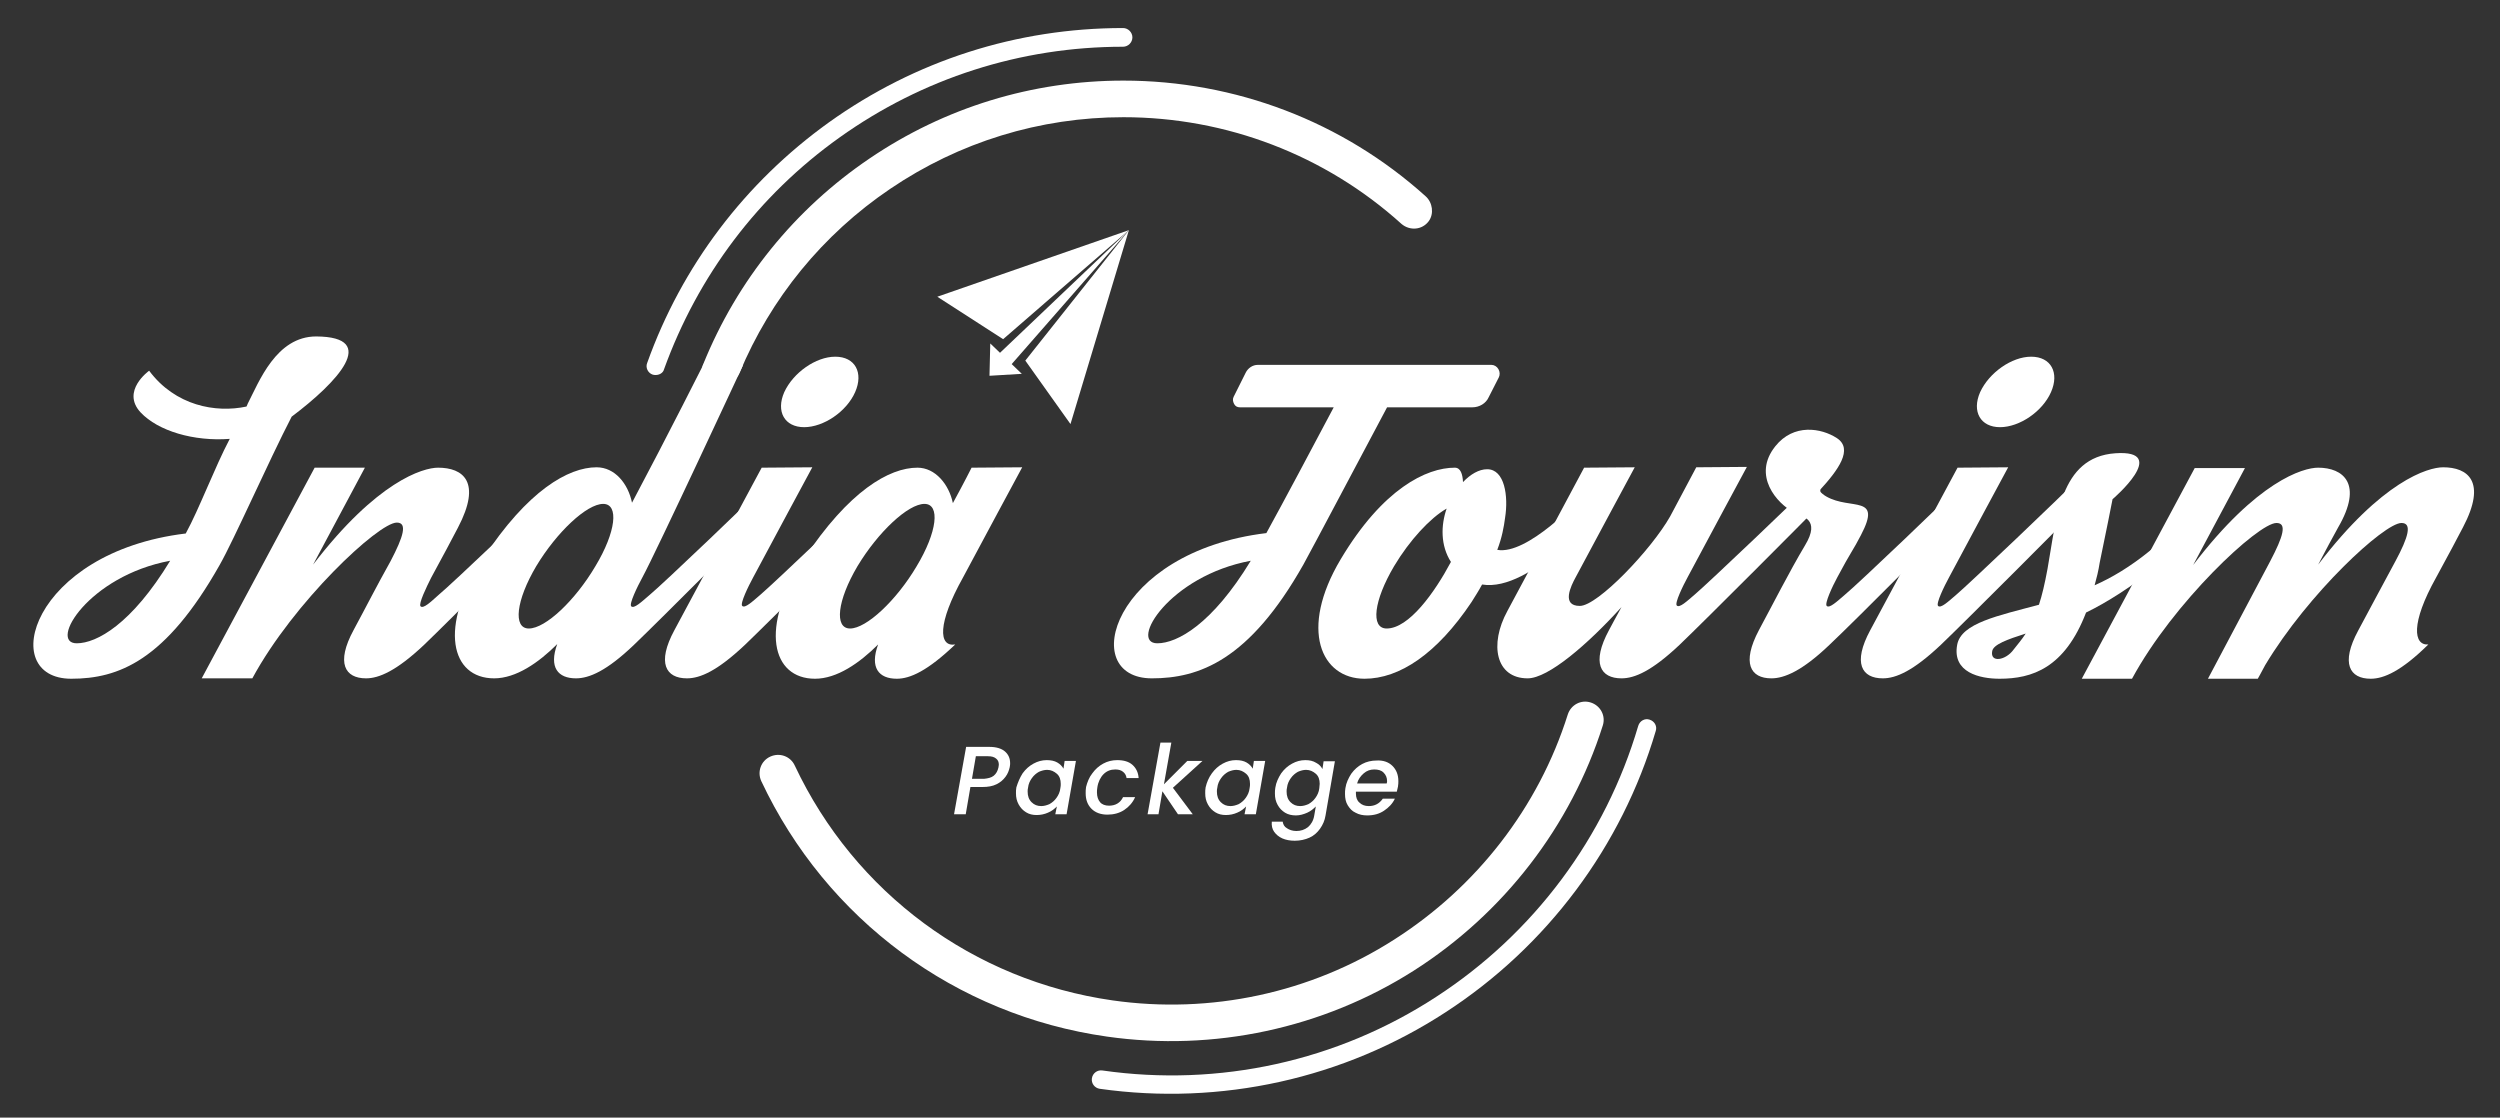<?xml version="1.0" encoding="utf-8"?>
<!-- Generator: Adobe Illustrator 25.4.1, SVG Export Plug-In . SVG Version: 6.00 Build 0)  -->
<svg version="1.1" id="Layer_1" xmlns="http://www.w3.org/2000/svg" xmlns:xlink="http://www.w3.org/1999/xlink" x="0px" y="0px"
	 viewBox="0 0 642 287" style="enable-background:new 0 0 642 287;" xml:space="preserve">
<rect x="0" y="0" width="642" height="287" fill="#333333" stroke="none"/>
<style type="text/css">
	.st0{fill:#FFFFFF;}
</style>
<g>
	<g>
		<path class="st0" d="M74.9,107c-5.9,11.4-14.8,31.6-18.5,38.1c-13.9,24.6-26,29.2-38.1,29.2c-19.2,0-10.3-32.5,29.4-37.3
			c3.5-6.4,7.4-16.9,11.3-24.3c-9.2,0.7-18.4-2-22.9-6.8c-5.1-5.5,2.2-10.7,2.2-10.7c6.7,9,17.1,10.9,25,9.2
			c0.2-0.4,0.3-0.7,0.3-0.7c2.9-5.6,7.3-17.3,17.6-17.3C97.6,86.5,86.6,98.2,74.9,107z M43.7,144c-21,3.9-31.3,21.2-24,21.2
			C24.8,165.2,33.8,160.3,43.7,144z"/>
		<path class="st0" d="M144.5,130c-2.3,2.4-29.1,29.4-35.6,35.6c-7.1,6.7-11.6,8.6-14.9,8.6c-5.4,0-7.8-3.9-3.2-12.4
			c3.3-6.1,5.7-10.9,9.5-17.7c3.3-6.3,4.4-9.9,1.6-9.9c-4.7,0-26.5,20.4-37.1,40L65,174l-0.2,0.2h-13l29-54.1h12.9L80.4,145
			c16.4-21.4,28.2-24.9,32.1-24.9c6.4,0,11.3,3.6,5.1,15.4c-2,3.8-3.3,6.3-6.9,12.9c-1.1,2.2-3.3,6.7-2.7,7.3
			c0.7,0.7,2.6-1.1,4.6-2.9c3.2-2.6,27.9-26.1,30.9-29.3C145.2,122,145.4,129.1,144.5,130z"/>
		<path class="st0" d="M198.5,130c-2.3,2.4-29.2,29.4-35.7,35.6c-7,6.7-11.5,8.6-14.9,8.6c-4.6,0-7-2.8-4.8-8.8
			c-4.8,4.8-10.6,8.8-16.2,8.8c-11.1,0-14.4-13.1-2.9-30.7s22-23.5,29.2-23.5c4.7,0,8.1,4.2,9.1,9.1c9.3-17.5,18.9-36.6,18.9-36.6
			l9.6,1.3c0,0-22.3,48-25.9,54.6c-1.2,2.2-3.4,6.7-2.8,7.3c0.7,0.7,2.6-1.1,4.7-2.9c3.2-2.6,27.8-26.1,30.8-29.3
			C199.2,122,199.3,129.1,198.5,130z M152.9,145.4c5.3-8.8,6.1-16,2-16c-4.2,0-11.9,7.2-17.2,16c-5.2,8.8-6,16-1.9,16
			C140.1,161.4,147.7,154.2,152.9,145.4z"/>
		<path class="st0" d="M227,130c-2.3,2.4-29.2,29.4-35.7,35.6c-7.1,6.7-11.5,8.6-14.9,8.6c-5.4,0-7.8-3.9-3.2-12.4
			c3.3-6.1,22.4-41.7,22.4-41.7l13-0.1c0,0-11.7,21.7-15.2,28.3c-1.2,2.2-3.4,6.7-2.8,7.3c0.7,0.7,2.6-1.1,4.7-2.9
			c3.1-2.6,27.8-26.1,30.8-29.3C227.7,122,227.8,129.1,227,130z M201.4,100.7c2.3-5,8.1-9.1,13.1-9.1c5.1,0,7.3,4.1,5.1,9.1
			s-8.1,9-13.1,9S199.2,105.7,201.4,100.7z"/>
		<path class="st0" d="M230.3,174.3c-4.6,0-7-2.8-4.8-8.8c-4.8,4.8-10.6,8.8-16.2,8.8c-11.1,0-14.4-13.1-2.9-30.7
			c11.6-17.6,22-23.5,29.2-23.5c4.6,0,8.1,4.3,9.1,9.1c2.9-5.3,4.8-9.1,4.8-9.1l13-0.1c0,0-11.7,21.7-15.2,28.3
			c-6.6,11.8-6.3,17.9-2,17.2C238.2,172.3,233.7,174.3,230.3,174.3z M235.4,145.4c5.3-8.8,6.1-16,2-16c-4.2,0-11.9,7.2-17.2,16
			c-5.2,8.8-6,16-1.9,16C222.5,161.4,230.2,154.2,235.4,145.4z"/>
		<path class="st0" d="M384.9,96.9l-2.6,5.1c-0.7,1.6-2.4,2.6-4.2,2.6h-21.9c-7.2,13.5-18.8,35.5-21.5,40.4
			c-13.9,24.6-26.8,29.2-38.9,29.2c-19.2,0-10.3-32.5,29.4-37.3c4.3-7.8,12-22.3,17.3-32.3h-24.1c-0.7,0-1.2-0.3-1.5-0.9
			s-0.4-1.2-0.1-1.8l3.1-6.2c0.6-1.2,1.8-2,3.1-2h25.2h12.9H383c0.7,0,1.4,0.4,1.8,1.1C385.2,95.5,385.2,96.3,384.9,96.9z
			 M321.2,144c-21,3.9-31.3,21.2-24,21.2C302.3,165.2,311.3,160.3,321.2,144z"/>
		<path class="st0" d="M411.4,130c-0.7,0.8-18.2,22.2-30.8,20.1c-0.8,1.5-1.7,2.9-2.7,4.5c-8.9,13.3-18.5,19.7-27.5,19.7
			c-11.1,0-16.9-12.6-6.1-30.7s22-23.5,29.3-23.5c1.5,0,2,1.7,2.1,3.7c1.9-2,4.1-3.3,6.2-3.3c4.5,0,5.5,6.9,4.6,12.5
			c-0.3,2.3-0.8,5.1-2,8.2c7.6,1.4,21-12.6,22.9-15.1C409.6,123.4,412.2,129.1,411.4,130z M372.6,144.3c-2.7-4.2-2.6-9.4-1.1-13.7
			c-4.2,2.4-9.5,8.1-13.5,14.8c-5.2,8.8-6.1,16-1.9,16C361.8,161.4,368.4,152.2,372.6,144.3z"/>
		<path class="st0" d="M467,130c-2.3,2.4-29.2,29.4-35.7,35.6c-7.1,6.7-11.5,8.6-14.9,8.6c-5.4,0-7.8-3.9-3.2-12.4
			c0.6-1.1,1.7-3.2,3.2-5.9c-8.7,9.6-18.8,18.3-24.1,18.3c-8.2,0-9.9-8.7-5.2-17.3c3.3-6.1,19.7-36.8,19.7-36.8l13-0.1
			c0,0-11.7,21.7-15.2,28.3c-1.2,2.2-3.7,7.3,1.1,7.3c4.6,0,18.4-14.5,23.2-23c3.8-7.1,6.7-12.6,6.7-12.6l13-0.1
			c0,0-11.7,21.7-15.2,28.3c-1.2,2.2-3.4,6.7-2.8,7.3c0.7,0.7,2.6-1.1,4.7-2.9c3.1-2.6,27.8-26.1,30.8-29.3
			C467.7,122,467.8,129.1,467,130z"/>
		<path class="st0" d="M505.5,130c-2.3,2.4-29.1,29.4-35.7,35.6c-7,6.7-11.6,8.6-14.9,8.6c-5.4,0-7.7-3.9-3.2-12.4
			c3.3-6.1,7.8-15,11.8-21.7c4.2-6.9-0.8-7.5-2.8-8.5c-4.4-2.3-10.8-9.5-4.8-17c4.7-5.9,11.8-4.7,15.8-2.1c4.3,2.8,0.4,8.2-4.5,13.5
			c0.5,0.6,1.1,1.1,1.8,1.5c6.3,3.6,14.4-0.6,8.9,9.9c-2,3.9-2.6,4.3-6.1,10.9c-1.2,2.2-3.3,6.7-2.7,7.3c0.7,0.7,2.6-1.1,4.7-2.9
			c3.2-2.6,27.8-26.1,30.8-29.3C506.3,122,506.3,129.1,505.5,130z"/>
		<path class="st0" d="M534.1,130c-2.3,2.4-29.2,29.4-35.7,35.6c-7.1,6.7-11.5,8.6-14.9,8.6c-5.4,0-7.8-3.9-3.2-12.4
			c3.3-6.1,22.4-41.7,22.4-41.7l13-0.1c0,0-11.7,21.7-15.2,28.3c-1.2,2.2-3.4,6.7-2.8,7.3c0.7,0.7,2.6-1.1,4.7-2.9
			c3.1-2.6,27.8-26.1,30.8-29.3C534.7,122,534.9,129.1,534.1,130z M508.5,100.7c2.3-5,8.1-9.1,13.1-9.1c5.1,0,7.3,4.1,5.1,9.1
			s-8.1,9-13.1,9S506.3,105.7,508.5,100.7z"/>
		<path class="st0" d="M569.7,129.2c-7.3,11-23.4,23-34,28.1c-5.5,14.3-13.9,17-22.2,17c-5.1,0-12.2-1.6-10.9-8.7
			c1-5.6,10.6-7.5,21-10.3c0.8-2.4,1.5-5.4,2.2-9.2c2.3-12.8,3.1-28.7,17.4-29.7c14.3-1-0.7,11.8-0.7,11.8s-2,10.2-3.3,16.3
			c-0.3,2-0.8,4-1.3,5.8c8.6-3.8,19.2-11.2,31.1-26.7C570.9,122,570.3,128.1,569.7,129.2z M517.1,166.8c1-1.3,2-2.4,3.1-4.1
			c-4.7,1.5-8.3,2.8-8.6,4.5C511,170.3,515.1,169.6,517.1,166.8z"/>
		<path class="st0" d="M608.8,174.3c-5.4,0-7.8-3.9-3.2-12.4c3.3-6.1,5.8-10.9,9.5-17.7c3.4-6.3,4.4-9.9,1.6-9.9
			c-4.4,0-23.9,18-35,36.5c-1.1,2.1-1.9,3.5-1.9,3.5H567c0,0,12-22.6,16-30.2c3.3-6.3,4.4-9.8,1.6-9.8c-4.7,0-26.5,20.4-37.1,40
			l0.2-0.2l-0.2,0.2h-12.9l29-54.1h12.9l-13.3,24.9c16.4-21.5,28.2-25,32.1-25c6.4,0,11.7,4.1,5.1,15.4c-1.7,3.1-2.9,5.3-5.1,9.5
			c16.4-21.5,28.2-25,32.1-25c6.3,0,11.3,3.6,5.1,15.4c-2,3.8-3.3,6.3-6.9,12.9c-6.6,11.8-5.8,17.5-2,17.2
			C616.7,172.3,612.2,174.3,608.8,174.3z"/>
	</g>
	<g>
		<path class="st0" d="M284.3,266.2c-38.9-5.5-72.1-30.1-88.8-65.6c-1.1-2.4-0.1-5.2,2.3-6.3c2.4-1.1,5.2-0.1,6.3,2.3
			c15.4,32.7,45.9,55.2,81.6,60.3c25.2,3.6,50.9-1.9,72.3-15.6c21.2-13.5,37.1-34,44.6-57.8c0.8-2.5,3.4-3.9,5.9-3.1
			c2.5,0.8,3.9,3.4,3.1,5.9c-8.2,25.9-25.5,48.3-48.6,63C339.7,264.1,311.7,270.1,284.3,266.2z"/>
	</g>
	<g>
		<g>
			<path class="st0" d="M185.5,98.7c-1.8,0-3.7-1-4.9-3.5c-0.3-0.5-0.3-1.2,0-1.7c8.7-21.5,23.5-39.8,42.7-52.8
				c19.3-13.1,41.8-20,65.2-20c28.7,0,56.3,10.5,77.6,29.7c1.8,1.6,2.2,4.5,0.8,6.4c-1.7,2.3-4.9,2.5-7,0.7
				c-19.6-17.7-45-27.4-71.4-27.4c-21.5,0-42.2,6.4-59.9,18.4c-17.3,11.7-30.7,28.1-38.7,47.3C189.1,97.6,187.3,98.7,185.5,98.7z"/>
		</g>
	</g>
	<g>
		<path class="st0" d="M282.4,279.6c-1.3-0.2-2.2-1.4-2-2.7c0.2-1.3,1.4-2.2,2.7-2c30,4.3,60.4-2.4,85.7-18.9
			c25.1-16.3,43.5-41,51.9-69.6c0.4-1.3,1.7-2,2.9-1.6c1.3,0.4,2,1.7,1.6,2.9c-8.7,29.6-27.9,55.3-53.9,72.2
			C345.1,277,313.5,284,282.4,279.6z"/>
	</g>
	<g>
		<path class="st0" d="M168.4,96.3c-0.3,0-0.5,0-0.8-0.1c-1.2-0.4-1.9-1.8-1.4-3c8.9-24.9,25.1-46.3,46.7-61.8
			C235,15.6,261.1,7.2,288.4,7.2c1.3,0,2.4,1.1,2.4,2.4s-1.1,2.4-2.4,2.4c-26.3,0-51.5,8.1-72.8,23.3
			c-20.9,14.9-36.4,35.5-45.1,59.6C170.3,95.7,169.4,96.3,168.4,96.3z"/>
	</g>
	<g>
		<path class="st0" d="M258.2,199.5c-0.6,0.8-1.3,1.4-2.3,1.9s-2.2,0.7-3.6,0.7h-3.1l-1.2,7h-3l3.1-17.3h6c1.7,0,3.1,0.4,4,1.2
			s1.3,1.8,1.3,3c0,0.2,0,0.5-0.1,1C259.1,197.9,258.8,198.7,258.2,199.5z M255.2,199.2c0.6-0.5,1-1.2,1.2-2.1
			c0-0.2,0.1-0.5,0.1-0.7c0-0.7-0.2-1.2-0.7-1.6c-0.5-0.4-1.1-0.6-2.1-0.6h-3.1l-1,5.8h3.1C253.7,199.9,254.6,199.7,255.2,199.2z"/>
		<path class="st0" d="M262.6,198.6c0.8-1.1,1.7-1.9,2.8-2.5s2.2-0.9,3.4-0.9c1.1,0,2,0.2,2.7,0.6c0.7,0.4,1.3,1,1.6,1.6l0.3-2h2.9
			l-2.4,13.7H271l0.4-2c-0.6,0.6-1.3,1.2-2.3,1.6c-0.9,0.4-1.9,0.6-2.9,0.6s-1.9-0.2-2.7-0.7c-0.8-0.5-1.4-1.1-1.9-2
			s-0.7-1.8-0.7-2.9c0-0.5,0-1,0.1-1.5C261.4,200.9,261.9,199.7,262.6,198.6z M272.4,201.3c0-1.1-0.3-2-1-2.6s-1.5-1-2.5-1
			c-0.7,0-1.4,0.2-2.1,0.5c-0.7,0.4-1.3,0.9-1.8,1.6s-0.9,1.5-1,2.5c-0.1,0.3-0.1,0.7-0.1,1c0,1.1,0.3,2,1,2.7s1.5,1,2.5,1
			c0.7,0,1.4-0.2,2.1-0.5c0.7-0.4,1.3-0.9,1.8-1.6s0.9-1.5,1-2.5C272.4,202,272.4,201.6,272.4,201.3z"/>
		<path class="st0" d="M280.5,198.6c0.8-1.1,1.7-1.9,2.8-2.5c1.1-0.6,2.3-0.9,3.6-0.9c1.7,0,3,0.4,3.9,1.2s1.5,1.9,1.6,3.4h-3.1
			c-0.1-0.7-0.4-1.2-0.9-1.6c-0.5-0.4-1.1-0.6-2-0.6c-1.2,0-2.2,0.4-3,1.2s-1.4,2-1.6,3.4c-0.1,0.5-0.1,1-0.1,1.3
			c0,1.1,0.3,1.9,0.8,2.5s1.3,0.9,2.3,0.9c1.6,0,2.9-0.7,3.6-2.2h3.1c-0.6,1.4-1.6,2.5-2.8,3.3c-1.2,0.8-2.7,1.2-4.3,1.2
			c-1.7,0-3.1-0.5-4.1-1.5s-1.5-2.3-1.5-4c0-0.5,0-1,0.1-1.6C279.2,200.9,279.7,199.6,280.5,198.6z"/>
		<path class="st0" d="M301.2,202.3l5.1,6.8h-3.8l-4-5.9l-1,5.9h-2.8l3.3-18.4h2.8l-1.9,10.7l6-6h3.9L301.2,202.3z"/>
		<path class="st0" d="M311.2,198.6c0.8-1.1,1.7-1.9,2.8-2.5s2.2-0.9,3.4-0.9c1.1,0,2,0.2,2.7,0.6c0.7,0.4,1.3,1,1.6,1.6l0.3-2h2.9
			l-2.4,13.7h-2.9l0.4-2c-0.6,0.6-1.3,1.2-2.3,1.6c-0.9,0.4-1.9,0.6-2.9,0.6s-1.9-0.2-2.7-0.7c-0.8-0.5-1.4-1.1-1.9-2
			s-0.7-1.8-0.7-2.9c0-0.5,0-1,0.1-1.5C309.9,200.9,310.4,199.7,311.2,198.6z M321,201.3c0-1.1-0.3-2-1-2.6s-1.5-1-2.5-1
			c-0.7,0-1.4,0.2-2.1,0.5c-0.7,0.4-1.3,0.9-1.8,1.6s-0.9,1.5-1,2.5c-0.1,0.3-0.1,0.7-0.1,1c0,1.1,0.3,2,1,2.7s1.5,1,2.5,1
			c0.7,0,1.4-0.2,2.1-0.5c0.7-0.4,1.3-0.9,1.8-1.6s0.9-1.5,1-2.5C321,202,321,201.6,321,201.3z"/>
		<path class="st0" d="M338,195.9c0.8,0.4,1.3,1,1.6,1.6l0.3-2h2.9l-2.4,13.9c-0.2,1.3-0.7,2.4-1.4,3.4c-0.7,1-1.6,1.8-2.7,2.3
			s-2.4,0.8-3.8,0.8c-1.2,0-2.3-0.2-3.2-0.6c-0.9-0.4-1.6-1-2.1-1.7s-0.7-1.6-0.6-2.6h2.8c0.1,0.7,0.4,1.3,1.1,1.7
			c0.6,0.4,1.4,0.7,2.4,0.7c1.1,0,2.1-0.3,3-1c0.8-0.7,1.4-1.7,1.6-3l0.4-2.3c-0.6,0.6-1.3,1.2-2.2,1.6c-0.9,0.4-1.9,0.7-2.9,0.7
			s-2-0.2-2.8-0.7s-1.4-1.1-1.9-2s-0.7-1.8-0.7-2.9c0-0.5,0-1,0.1-1.5c0.2-1.4,0.8-2.6,1.5-3.7c0.8-1.1,1.7-1.9,2.8-2.5
			s2.2-0.9,3.4-0.9C336.3,195.2,337.2,195.4,338,195.9z M338.9,201.3c0-1.1-0.3-2-1-2.6s-1.5-1-2.5-1c-0.7,0-1.4,0.2-2.1,0.5
			c-0.7,0.4-1.3,0.9-1.8,1.6c-0.5,0.7-0.9,1.5-1,2.5c-0.1,0.3-0.1,0.7-0.1,1c0,1.1,0.3,2,1,2.7s1.5,1,2.5,1c0.7,0,1.4-0.2,2.1-0.5
			c0.7-0.4,1.3-0.9,1.8-1.6c0.5-0.7,0.9-1.5,1-2.5C338.8,202,338.9,201.6,338.9,201.3z"/>
		<path class="st0" d="M357.6,196.7c1,1,1.5,2.3,1.5,3.9c0,0.4,0,0.8-0.1,1.4c-0.1,0.4-0.2,0.8-0.3,1.3h-10.5c0,0.1,0,0.3,0,0.5
			c0,1,0.3,1.8,0.9,2.3c0.6,0.6,1.4,0.9,2.4,0.9c1.5,0,2.7-0.6,3.6-1.9h3.1c-0.6,1.3-1.6,2.3-2.8,3.1c-1.2,0.8-2.6,1.2-4.3,1.2
			c-1.1,0-2.1-0.2-3-0.7c-0.9-0.4-1.5-1.1-2-1.9c-0.5-0.8-0.7-1.8-0.7-2.9c0-0.5,0-1,0.1-1.5c0.2-1.4,0.8-2.6,1.5-3.7
			c0.8-1.1,1.7-1.9,2.8-2.5c1.1-0.6,2.4-0.9,3.7-0.9C355.2,195.2,356.6,195.7,357.6,196.7z M356.2,200.6c0-0.9-0.3-1.6-0.9-2.2
			s-1.4-0.8-2.4-0.8s-1.9,0.3-2.7,1s-1.4,1.5-1.7,2.6h7.6C356.2,200.9,356.2,200.7,356.2,200.6z"/>
	</g>
	<g>
		<polygon class="st0" points="263.3,92.6 289.9,59.1 274.9,108.9 		"/>
		<polygon class="st0" points="240.7,76.2 289.9,59.1 257.6,87.1 		"/>
		<polygon class="st0" points="289.9,59.1 259.8,93.5 262.4,96 254.1,96.5 254.3,88.2 256.8,90.6 		"/>
	</g>
</g>
</svg>
